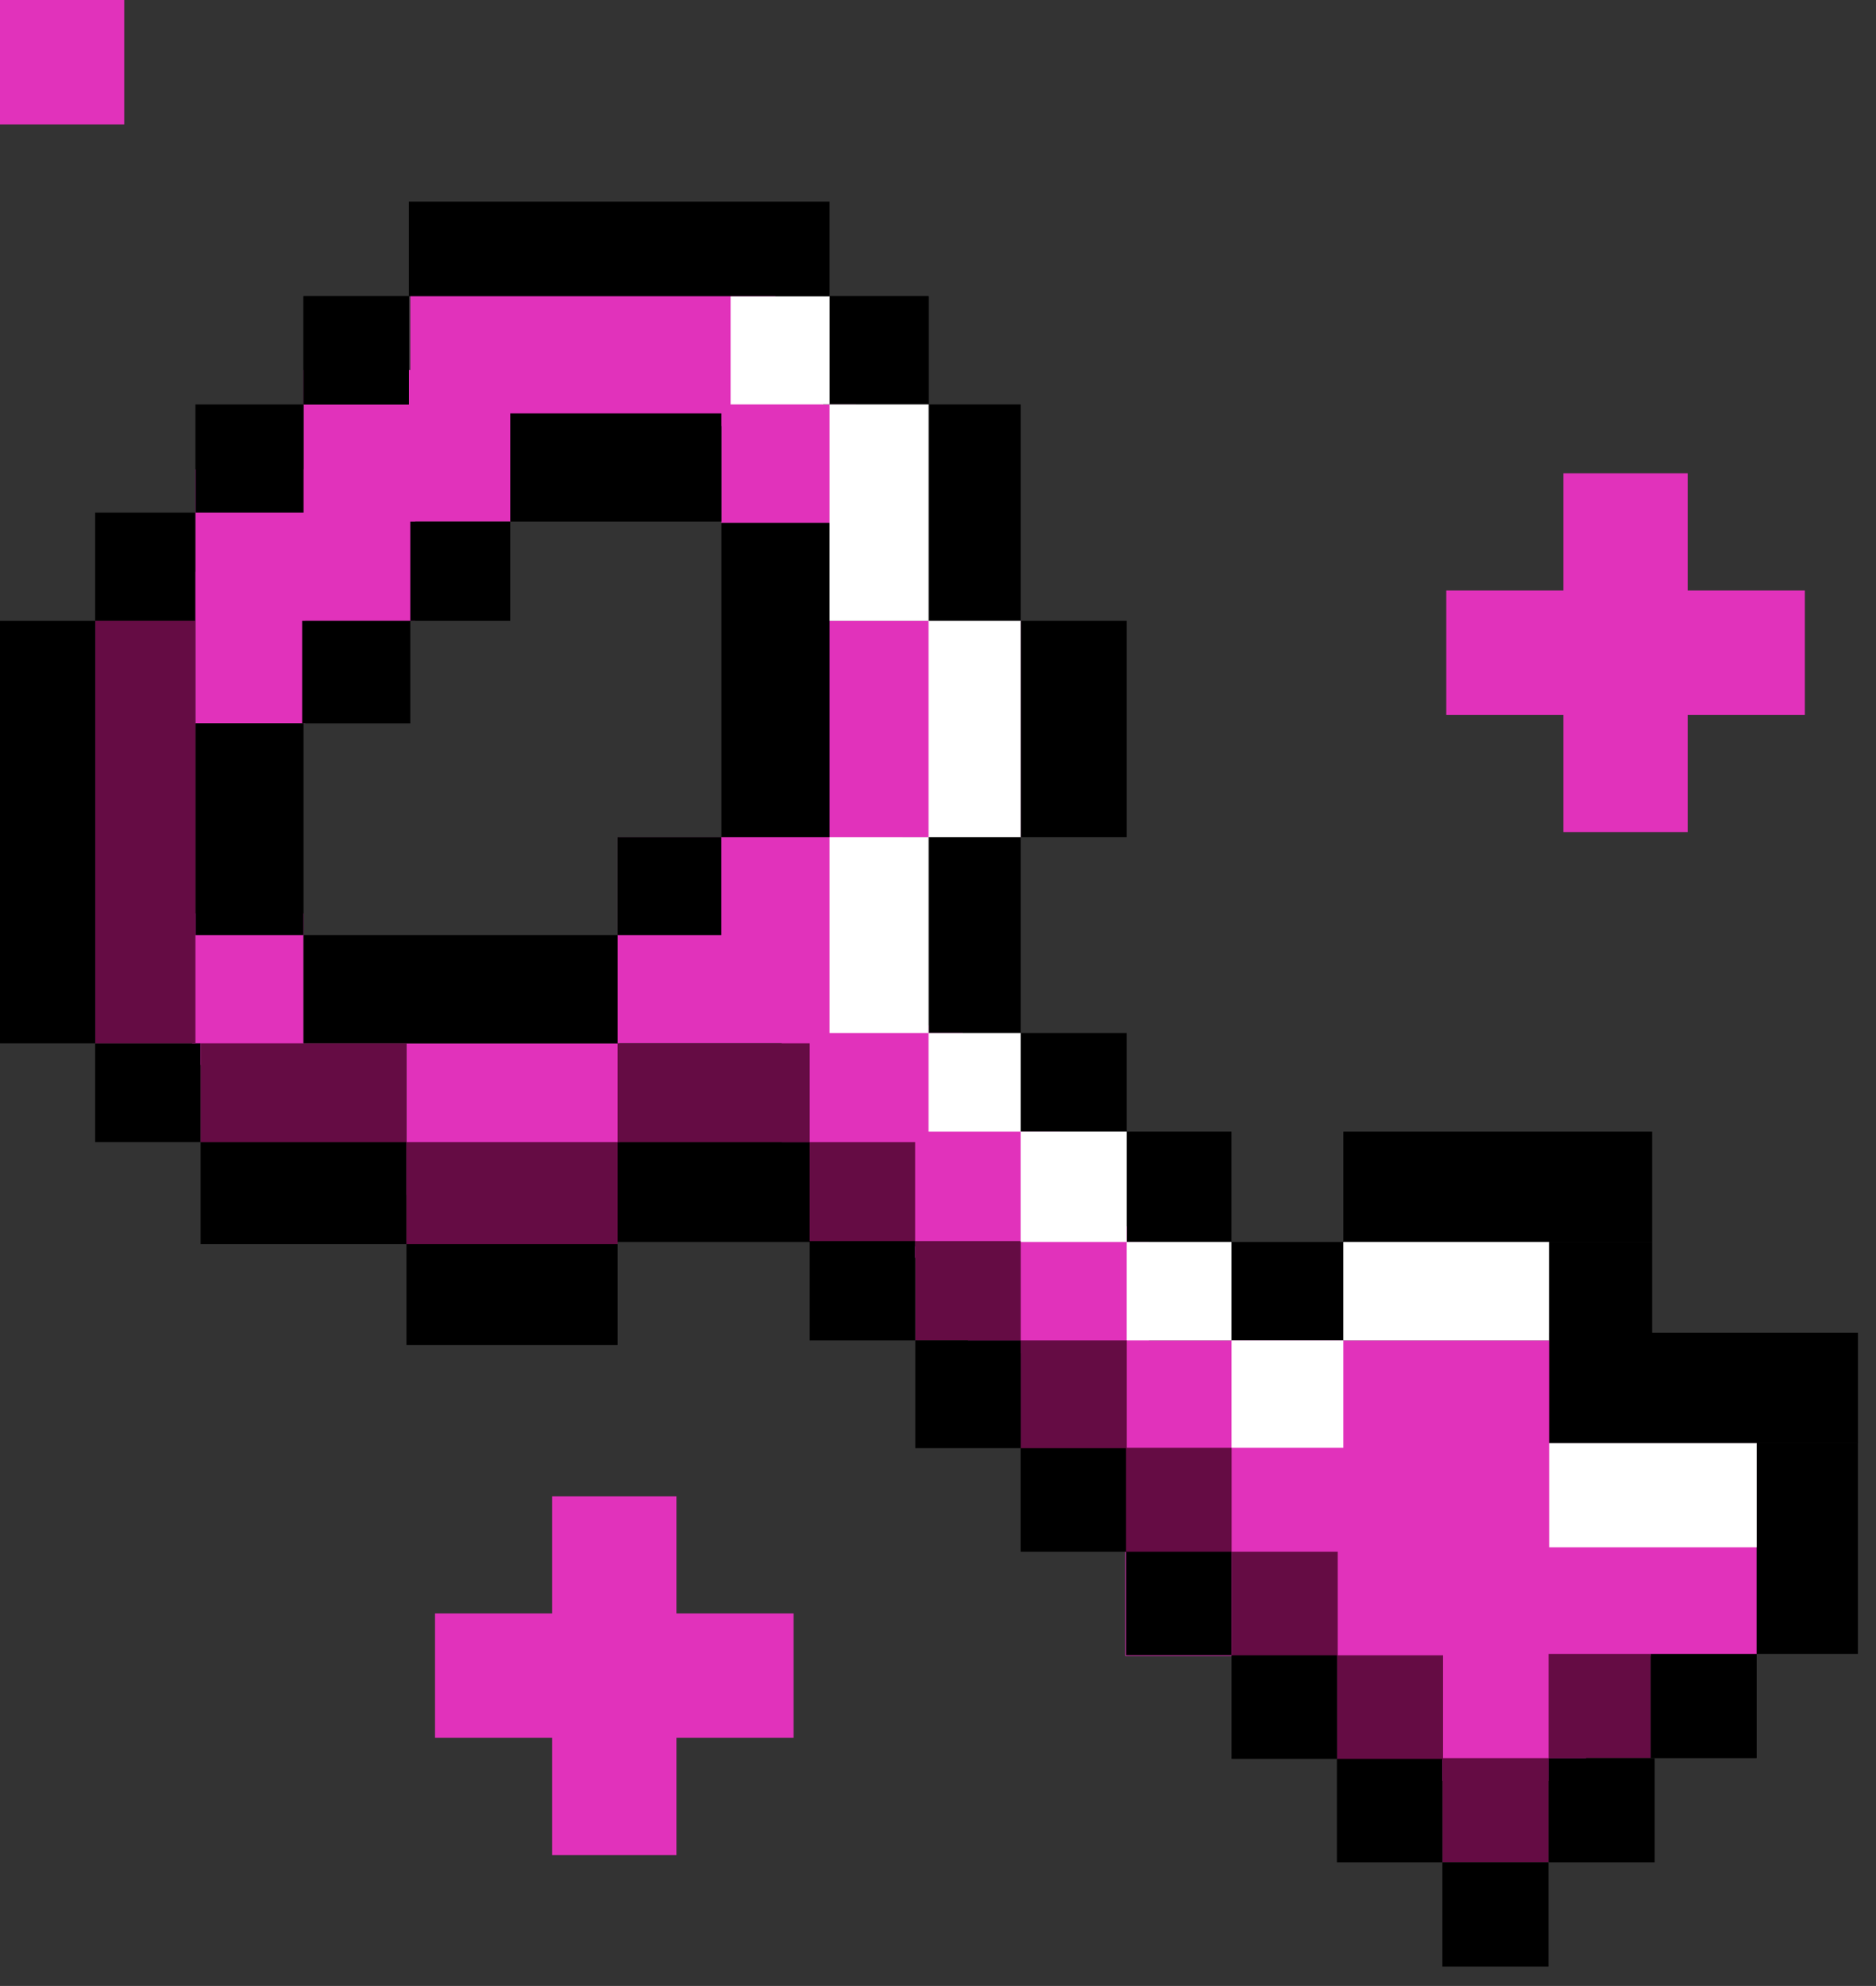 <?xml version="1.0" encoding="UTF-8"?> <svg xmlns="http://www.w3.org/2000/svg" width="69" height="73" viewBox="0 0 69 73" fill="none"><rect x="0" y="0" width="69" height="73" fill="#333333" stroke="none"/><rect width="23.218" height="11.597" transform="matrix(-1 0 0 1 64.609 49.273)" fill="#E132BB"></rect><rect width="6.659" height="4.67" transform="matrix(-1 0 0 1 58.336 60.795)" fill="#E132BB"></rect><rect width="6.659" height="4.67" transform="matrix(-1 0 0 1 42.262 45.074)" fill="#E132BB"></rect><rect width="6.659" height="4.67" transform="matrix(-1 0 0 1 38.992 41.564)" fill="#E132BB"></rect><rect width="6.659" height="4.67" transform="matrix(-1 0 0 1 35.41 37.689)" fill="#E132BB"></rect><rect width="10.477" height="7.575" transform="matrix(-1 0 0 1 33.191 30.775)" fill="#E132BB"></rect><rect width="10.477" height="7.955" transform="matrix(-1 0 0 1 37.57 22.821)" fill="#E132BB"></rect><rect width="4.954" height="5.571" transform="matrix(-1 0 0 1 31.488 13.652)" fill="#E132BB"></rect><rect width="13.433" height="5.571" transform="matrix(-1 0 0 1 28.523 10.092)" fill="#E132BB"></rect><rect width="7.614" height="5.571" transform="matrix(-1 0 0 1 18.777 13.602)" fill="#E132BB"></rect><rect width="8.085" height="5.571" transform="matrix(-1 0 0 1 15.27 17.25)" fill="#E132BB"></rect><rect width="4.043" height="5.571" transform="matrix(-1 0 0 1 11.227 21.018)" fill="#E132BB"></rect><rect width="4.094" height="5.571" transform="matrix(-1 0 0 1 11.164 33.576)" fill="#E132BB"></rect><rect width="7.837" height="5.571" transform="matrix(-1 0 0 1 22.785 38.35)" fill="#E132BB"></rect><rect width="11.356" height="4.056" transform="matrix(-1 0 0 1 60.766 41.599)" fill="black"></rect><rect width="11.356" height="4.056" transform="matrix(-1 0 0 1 68.336 48.989)" fill="black"></rect><rect width="7.751" height="3.725" transform="matrix(4.37114e-08 1 1 -4.37114e-08 64.609 53.044)" fill="black"></rect><rect width="7.067" height="3.671" transform="matrix(1 -8.74228e-08 -8.74228e-08 -1 22.715 45.654)" fill="black"></rect><rect width="7.767" height="3.784" transform="matrix(1 -8.74228e-08 -8.74228e-08 -1 14.949 49.438)" fill="black"></rect><rect width="7.572" height="3.748" transform="matrix(1 -8.74228e-08 -8.74228e-08 -1 7.379 45.731)" fill="black"></rect><rect width="3.876" height="3.633" transform="matrix(1 -8.74228e-08 -8.74228e-08 -1 3.5 41.983)" fill="black"></rect><rect width="3.684" height="3.977" transform="matrix(1 -8.74228e-08 -8.74228e-08 -1 3.5 22.821)" fill="black"></rect><rect width="3.977" height="3.977" transform="matrix(1 -8.74228e-08 -8.74228e-08 -1 7.188 18.844)" fill="black"></rect><rect width="7.767" height="3.977" transform="matrix(1 -8.74228e-08 -8.74228e-08 -1 18.766 19.172)" fill="black"></rect><rect width="11.553" height="3.977" transform="matrix(1 -8.74228e-08 -8.74228e-08 -1 11.164 38.35)" fill="black"></rect><rect width="11.553" height="3.977" transform="matrix(4.37114e-08 -1 -1 -4.37114e-08 30.512 30.775)" fill="black"></rect><rect width="7.784" height="3.977" transform="matrix(4.37114e-08 -1 -1 -4.37114e-08 11.164 34.373)" fill="black"></rect><rect width="3.768" height="3.977" transform="matrix(4.37114e-08 -1 -1 -4.37114e-08 15.09 26.589)" fill="black"></rect><rect width="3.648" height="3.676" transform="matrix(4.37114e-08 -1 -1 -4.37114e-08 18.766 22.821)" fill="black"></rect><rect width="3.597" height="3.817" transform="matrix(4.37114e-08 -1 -1 -4.37114e-08 26.531 34.373)" fill="black"></rect><rect width="3.388" height="7.955" transform="matrix(1 -8.74228e-08 -8.74228e-08 -1 34.152 22.821)" fill="black"></rect><rect width="3.902" height="7.955" transform="matrix(1 -8.74228e-08 -8.74228e-08 -1 37.539 30.775)" fill="black"></rect><rect width="3.388" height="7.195" transform="matrix(1 -8.74228e-08 -8.74228e-08 -1 34.152 37.971)" fill="black"></rect><rect width="3.876" height="3.977" transform="matrix(1 -8.74228e-08 -8.74228e-08 -1 11.164 14.866)" fill="black"></rect><rect width="3.876" height="3.977" transform="matrix(1 -8.74228e-08 -8.74228e-08 -1 11.164 14.866)" fill="black"></rect><rect width="3.876" height="3.977" transform="matrix(1 -8.74228e-08 -8.74228e-08 -1 30.277 14.866)" fill="black"></rect><rect width="3.641" height="3.977" transform="matrix(1 -8.74228e-08 -8.74228e-08 -1 30.512 14.866)" fill="black"></rect><rect width="3.902" height="3.628" transform="matrix(1 -8.74228e-08 -8.74228e-08 -1 37.539 41.599)" fill="black"></rect><rect width="3.854" height="4.056" transform="matrix(1 -8.74228e-08 -8.74228e-08 -1 41.441 45.654)" fill="black"></rect><rect width="4.113" height="3.619" transform="matrix(1 -8.74228e-08 -8.74228e-08 -1 45.297 49.273)" fill="black"></rect><rect width="3.904" height="3.831" transform="matrix(1 -8.74228e-08 -8.74228e-08 -1 60.707 64.627)" fill="black"></rect><rect width="3.751" height="3.831" transform="matrix(1 -8.74228e-08 -8.74228e-08 -1 56.957 64.627)" fill="#650C44"></rect><rect width="7.631" height="3.831" transform="matrix(1 -8.74228e-08 -8.74228e-08 -1 56.98 56.876)" fill="white"></rect><rect width="7.571" height="3.619" transform="matrix(1 -8.74228e-08 -8.74228e-08 -1 49.41 49.273)" fill="white"></rect><rect width="4.113" height="3.947" transform="matrix(1 -8.74228e-08 -8.74228e-08 -1 45.297 53.22)" fill="white"></rect><rect width="3.854" height="3.619" transform="matrix(1 -8.74228e-08 -8.74228e-08 -1 41.441 49.273)" fill="white"></rect><rect width="3.902" height="4.056" transform="matrix(1 -8.74228e-08 -8.74228e-08 -1 37.539 45.654)" fill="white"></rect><rect width="3.388" height="3.628" transform="matrix(1 -8.74228e-08 -8.74228e-08 -1 34.152 41.599)" fill="white"></rect><rect width="3.642" height="7.195" transform="matrix(1 -8.74228e-08 -8.74228e-08 -1 30.512 37.971)" fill="white"></rect><rect width="3.388" height="7.955" transform="matrix(1 -8.74228e-08 -8.74228e-08 -1 34.152 30.775)" fill="white"></rect><rect width="3.642" height="7.955" transform="matrix(1 -8.74228e-08 -8.74228e-08 -1 30.512 22.821)" fill="white"></rect><rect width="3.642" height="3.977" transform="matrix(1 -8.74228e-08 -8.74228e-08 -1 26.871 14.866)" fill="white"></rect><rect width="3.904" height="3.831" transform="matrix(1 -8.74228e-08 -8.74228e-08 -1 53.055 68.458)" fill="#650C44"></rect><rect width="3.904" height="3.831" transform="matrix(1 -8.74228e-08 -8.74228e-08 -1 49.172 64.677)" fill="#650C44"></rect><rect width="3.904" height="3.831" transform="matrix(1 -8.74228e-08 -8.74228e-08 -1 45.297 60.87)" fill="#650C44"></rect><rect width="3.904" height="3.831" transform="matrix(1 -8.74228e-08 -8.74228e-08 -1 41.395 57.051)" fill="#650C44"></rect><rect width="3.904" height="3.972" transform="matrix(1 -8.74228e-08 -8.74228e-08 -1 37.539 53.245)" fill="#650C44"></rect><rect width="3.878" height="3.653" transform="matrix(1 -8.74228e-08 -8.74228e-08 -1 33.664 49.273)" fill="#650C44"></rect><rect width="3.878" height="3.831" transform="matrix(1 -8.74228e-08 -8.74228e-08 -1 29.781 45.815)" fill="#650C44"></rect><rect width="7.067" height="3.633" transform="matrix(1 -8.74228e-08 -8.74228e-08 -1 22.715 41.983)" fill="#650C44"></rect><rect width="7.767" height="3.748" transform="matrix(1 -8.74228e-08 -8.74228e-08 -1 14.949 45.731)" fill="#650C44"></rect><rect width="7.572" height="3.633" transform="matrix(1 -8.74228e-08 -8.74228e-08 -1 7.379 41.983)" fill="#650C44"></rect><rect width="15.529" height="3.684" transform="matrix(4.37114e-08 -1 -1 -4.37114e-08 7.188 38.35)" fill="#650C44"></rect><rect width="3.904" height="3.831" transform="matrix(1 -8.74228e-08 -8.74228e-08 -1 56.957 68.458)" fill="black"></rect><rect width="3.904" height="3.831" transform="matrix(1 -8.74228e-08 -8.74228e-08 -1 53.051 72.29)" fill="black"></rect><rect width="3.878" height="3.806" transform="matrix(1 -8.74228e-08 -8.74228e-08 -1 49.172 68.458)" fill="black"></rect><rect width="3.878" height="3.806" transform="matrix(1 -8.74228e-08 -8.74228e-08 -1 45.297 64.652)" fill="black"></rect><rect width="3.878" height="3.806" transform="matrix(1 -8.74228e-08 -8.74228e-08 -1 41.418 60.845)" fill="black"></rect><rect width="3.878" height="3.806" transform="matrix(1 -8.74228e-08 -8.74228e-08 -1 37.539 57.039)" fill="black"></rect><rect width="3.878" height="3.96" transform="matrix(1 -8.74228e-08 -8.74228e-08 -1 33.664 53.232)" fill="black"></rect><rect width="3.878" height="3.653" transform="matrix(1 -8.74228e-08 -8.74228e-08 -1 29.781 49.273)" fill="black"></rect><rect width="3.786" height="3.619" transform="matrix(1 -8.74228e-08 -8.74228e-08 -1 56.98 49.273)" fill="black"></rect><rect width="15.472" height="3.478" transform="matrix(1 -8.74228e-08 -8.74228e-08 -1 15.039 10.889)" fill="black"></rect><rect width="3.501" height="15.529" transform="matrix(1 -8.74228e-08 -8.74228e-08 -1 0 38.35)" fill="black"></rect><rect width="4.572" height="13.188" transform="matrix(-1 0 0 1 62.074 17.398)" fill="#E132BB"></rect><rect width="4.572" height="13.188" transform="matrix(4.37114e-08 1 1 -4.37114e-08 53.195 21.706)" fill="#E132BB"></rect><rect width="4.572" height="13.188" transform="matrix(-1 0 0 1 24.879 55)" fill="#E132BB"></rect><rect width="4.572" height="13.188" transform="matrix(4.37114e-08 1 1 -4.37114e-08 16 59.308)" fill="#E132BB"></rect><rect width="4.572" height="4.569" transform="matrix(4.37114e-08 1 1 -4.37114e-08 0 0)" fill="#E132BB"></rect></svg> 